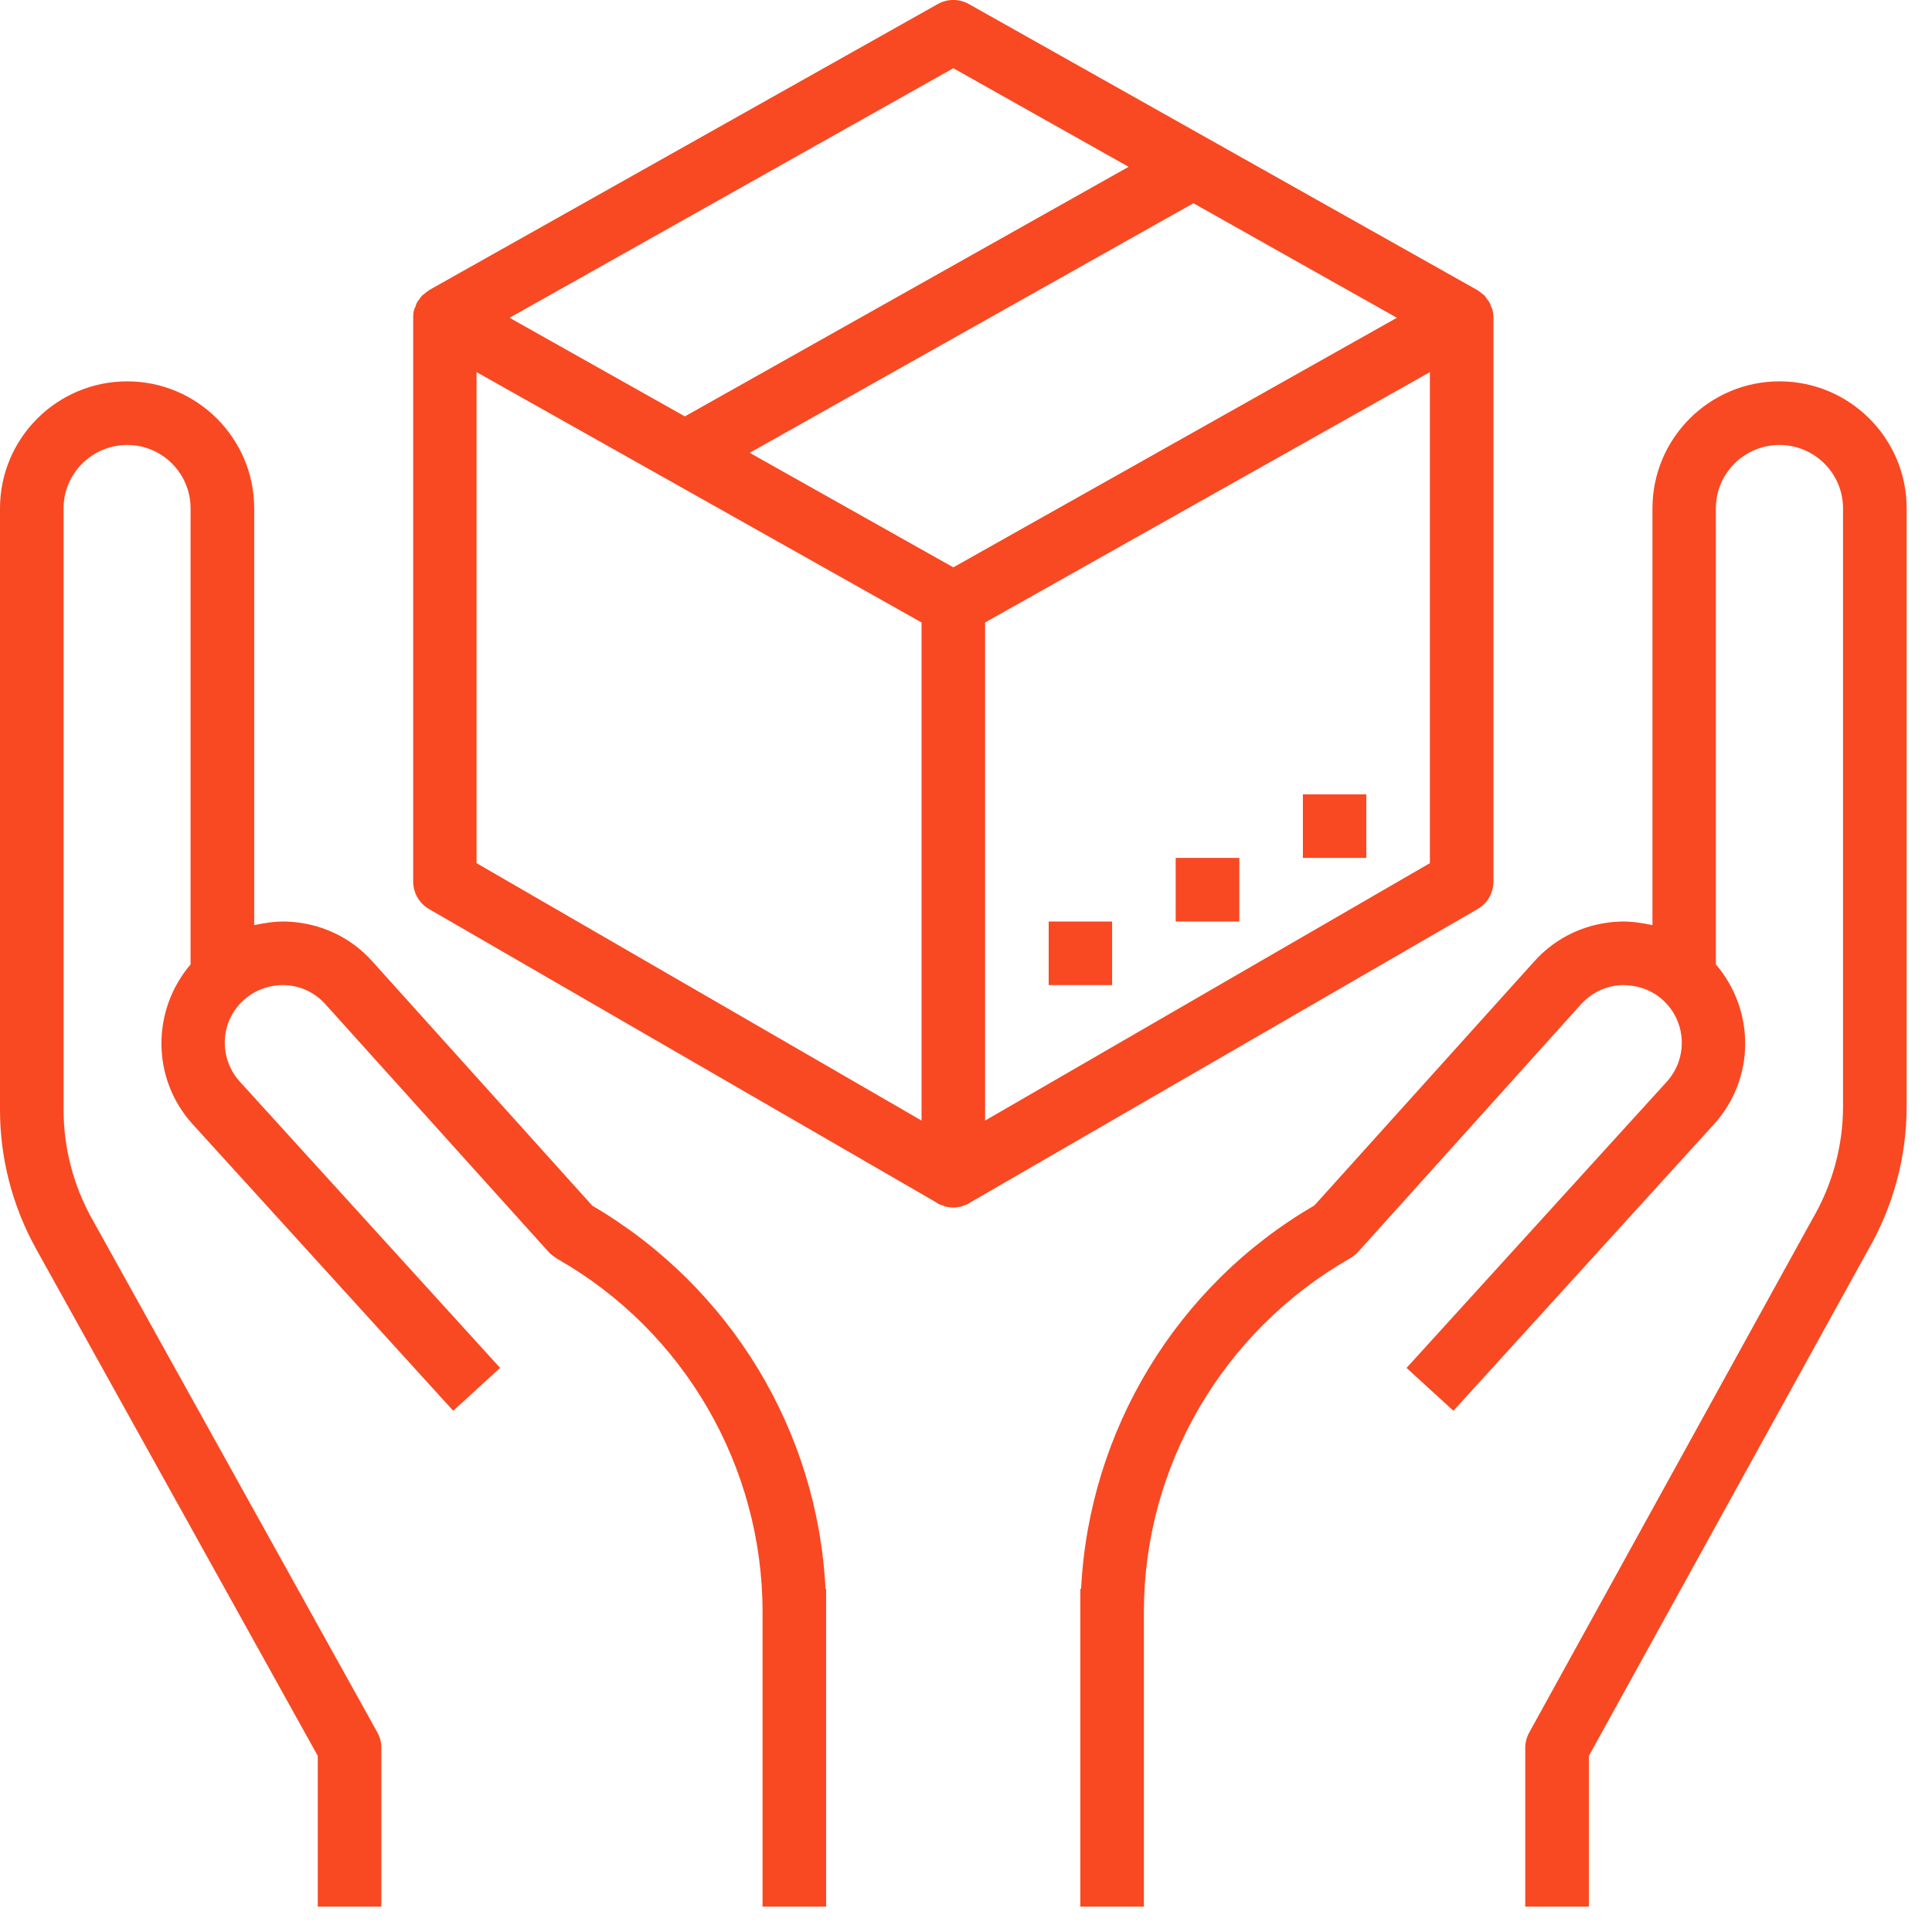 <svg xmlns="http://www.w3.org/2000/svg" xmlns:xlink="http://www.w3.org/1999/xlink" width="50" zoomAndPan="magnify" viewBox="0 0 37.5 37.5" height="50" preserveAspectRatio="xMidYMid meet" version="1.0"><defs><clipPath id="8b1fa3b9a1"><path d="M 0 7 L 17 7 L 17 37.008 L 0 37.008 Z M 0 7 " clip-rule="nonzero"/></clipPath><clipPath id="211b6692a8"><path d="M 20 7 L 37.008 7 L 37.008 37.008 L 20 37.008 Z M 20 7 " clip-rule="nonzero"/></clipPath></defs><g clip-path="url(#8b1fa3b9a1)"><path fill="#f84923" d="M 6.168 34.082 L 6.168 37.008 L 7.402 37.008 L 7.402 33.922 C 7.402 33.82 7.375 33.715 7.324 33.625 L 1.777 23.641 C 1.422 23 1.234 22.273 1.234 21.543 L 1.234 9.867 C 1.234 9.188 1.789 8.637 2.469 8.637 C 3.148 8.637 3.699 9.188 3.699 9.867 L 3.699 18.719 C 2.938 19.613 2.938 20.941 3.742 21.824 L 8.797 27.383 L 9.707 26.551 L 4.656 20.996 C 4.254 20.551 4.266 19.871 4.691 19.449 C 4.914 19.227 5.207 19.117 5.516 19.121 C 5.824 19.129 6.109 19.262 6.316 19.492 L 10.645 24.297 C 10.688 24.348 10.773 24.406 10.828 24.441 C 13.281 25.84 14.801 28.465 14.801 31.285 L 14.801 37.008 L 16.035 37.008 L 16.035 30.84 L 16.023 30.84 C 15.871 27.781 14.184 24.977 11.496 23.402 L 7.234 18.668 C 6.801 18.18 6.199 17.906 5.547 17.887 C 5.336 17.883 5.133 17.914 4.934 17.957 L 4.934 9.867 C 4.934 8.508 3.828 7.402 2.469 7.402 C 1.105 7.402 0 8.508 0 9.867 L 0 21.543 C 0 22.484 0.242 23.414 0.699 24.238 L 6.168 34.082 " fill-opacity="1" fill-rule="nonzero"/></g><g clip-path="url(#211b6692a8)"><path fill="#f84923" d="M 34.539 7.402 C 33.18 7.402 32.074 8.508 32.074 9.867 L 32.074 17.957 C 31.875 17.914 31.672 17.883 31.461 17.887 C 30.809 17.906 30.207 18.18 29.773 18.668 L 25.512 23.398 C 22.84 24.949 21.137 27.766 20.984 30.84 L 20.969 30.84 L 20.969 37.008 L 22.203 37.008 L 22.203 31.285 C 22.203 28.465 23.727 25.84 26.207 24.422 C 26.262 24.391 26.316 24.348 26.363 24.297 L 30.688 19.492 C 30.898 19.262 31.18 19.129 31.492 19.121 C 31.809 19.121 32.094 19.227 32.316 19.449 C 32.738 19.871 32.754 20.551 32.352 20.996 L 27.301 26.551 L 28.211 27.383 L 33.266 21.824 C 34.07 20.941 34.07 19.613 33.305 18.719 L 33.305 9.867 C 33.305 9.188 33.859 8.637 34.539 8.637 C 35.219 8.637 35.773 9.188 35.773 9.867 L 35.773 21.477 C 35.773 22.246 35.566 23.004 35.168 23.68 L 29.684 33.625 C 29.633 33.715 29.605 33.82 29.605 33.922 L 29.605 37.008 L 30.84 37.008 L 30.84 34.082 L 36.242 24.293 C 36.742 23.441 37.008 22.465 37.008 21.477 L 37.008 9.867 C 37.008 8.508 35.902 7.402 34.539 7.402 " fill-opacity="1" fill-rule="nonzero"/></g><path fill="#f84923" d="M 27.754 16.754 L 19.121 21.75 L 19.121 12.082 L 27.754 7.223 Z M 18.504 11.012 L 14.551 8.789 L 23.164 3.945 L 27.113 6.168 Z M 17.887 21.75 L 9.25 16.754 L 9.25 7.223 L 17.887 12.082 Z M 18.504 1.324 L 21.906 3.238 L 13.293 8.082 L 9.891 6.168 Z M 28.988 17.109 L 28.988 6.168 C 28.988 6.113 28.98 6.059 28.969 6.008 C 28.961 5.988 28.953 5.973 28.945 5.957 C 28.934 5.922 28.922 5.887 28.902 5.859 C 28.895 5.84 28.879 5.828 28.867 5.812 C 28.848 5.785 28.832 5.754 28.809 5.73 C 28.793 5.719 28.777 5.711 28.762 5.695 C 28.734 5.676 28.711 5.652 28.684 5.637 C 28.684 5.637 28.68 5.637 28.676 5.633 C 28.676 5.633 28.676 5.629 28.672 5.629 L 18.805 0.078 C 18.617 -0.027 18.391 -0.027 18.203 0.078 L 8.332 5.629 C 8.332 5.629 8.332 5.633 8.328 5.633 C 8.328 5.637 8.324 5.637 8.324 5.637 C 8.297 5.652 8.27 5.676 8.246 5.695 C 8.23 5.711 8.215 5.719 8.199 5.73 C 8.176 5.754 8.156 5.785 8.137 5.812 C 8.125 5.828 8.113 5.84 8.102 5.859 C 8.082 5.887 8.074 5.922 8.062 5.957 C 8.055 5.973 8.043 5.988 8.039 6.008 C 8.023 6.059 8.02 6.113 8.02 6.168 L 8.02 17.109 C 8.02 17.332 8.137 17.535 8.328 17.645 L 18.195 23.352 C 18.195 23.352 18.195 23.355 18.195 23.355 C 18.23 23.379 18.273 23.391 18.312 23.402 C 18.324 23.406 18.332 23.414 18.344 23.418 C 18.398 23.43 18.449 23.438 18.504 23.438 C 18.555 23.438 18.609 23.43 18.664 23.418 C 18.676 23.414 18.684 23.406 18.695 23.402 C 18.734 23.391 18.777 23.379 18.812 23.355 C 18.812 23.355 18.812 23.352 18.812 23.352 L 28.68 17.645 C 28.871 17.535 28.988 17.332 28.988 17.109 " fill-opacity="1" fill-rule="nonzero"/><path fill="#f84923" d="M 26.52 15.418 L 25.289 15.418 L 25.289 16.652 L 26.52 16.652 L 26.52 15.418 " fill-opacity="1" fill-rule="nonzero"/><path fill="#f84923" d="M 24.055 16.652 L 22.82 16.652 L 22.82 17.887 L 24.055 17.887 L 24.055 16.652 " fill-opacity="1" fill-rule="nonzero"/><path fill="#f84923" d="M 21.586 17.887 L 20.355 17.887 L 20.355 19.121 L 21.586 19.121 L 21.586 17.887 " fill-opacity="1" fill-rule="nonzero"/></svg>